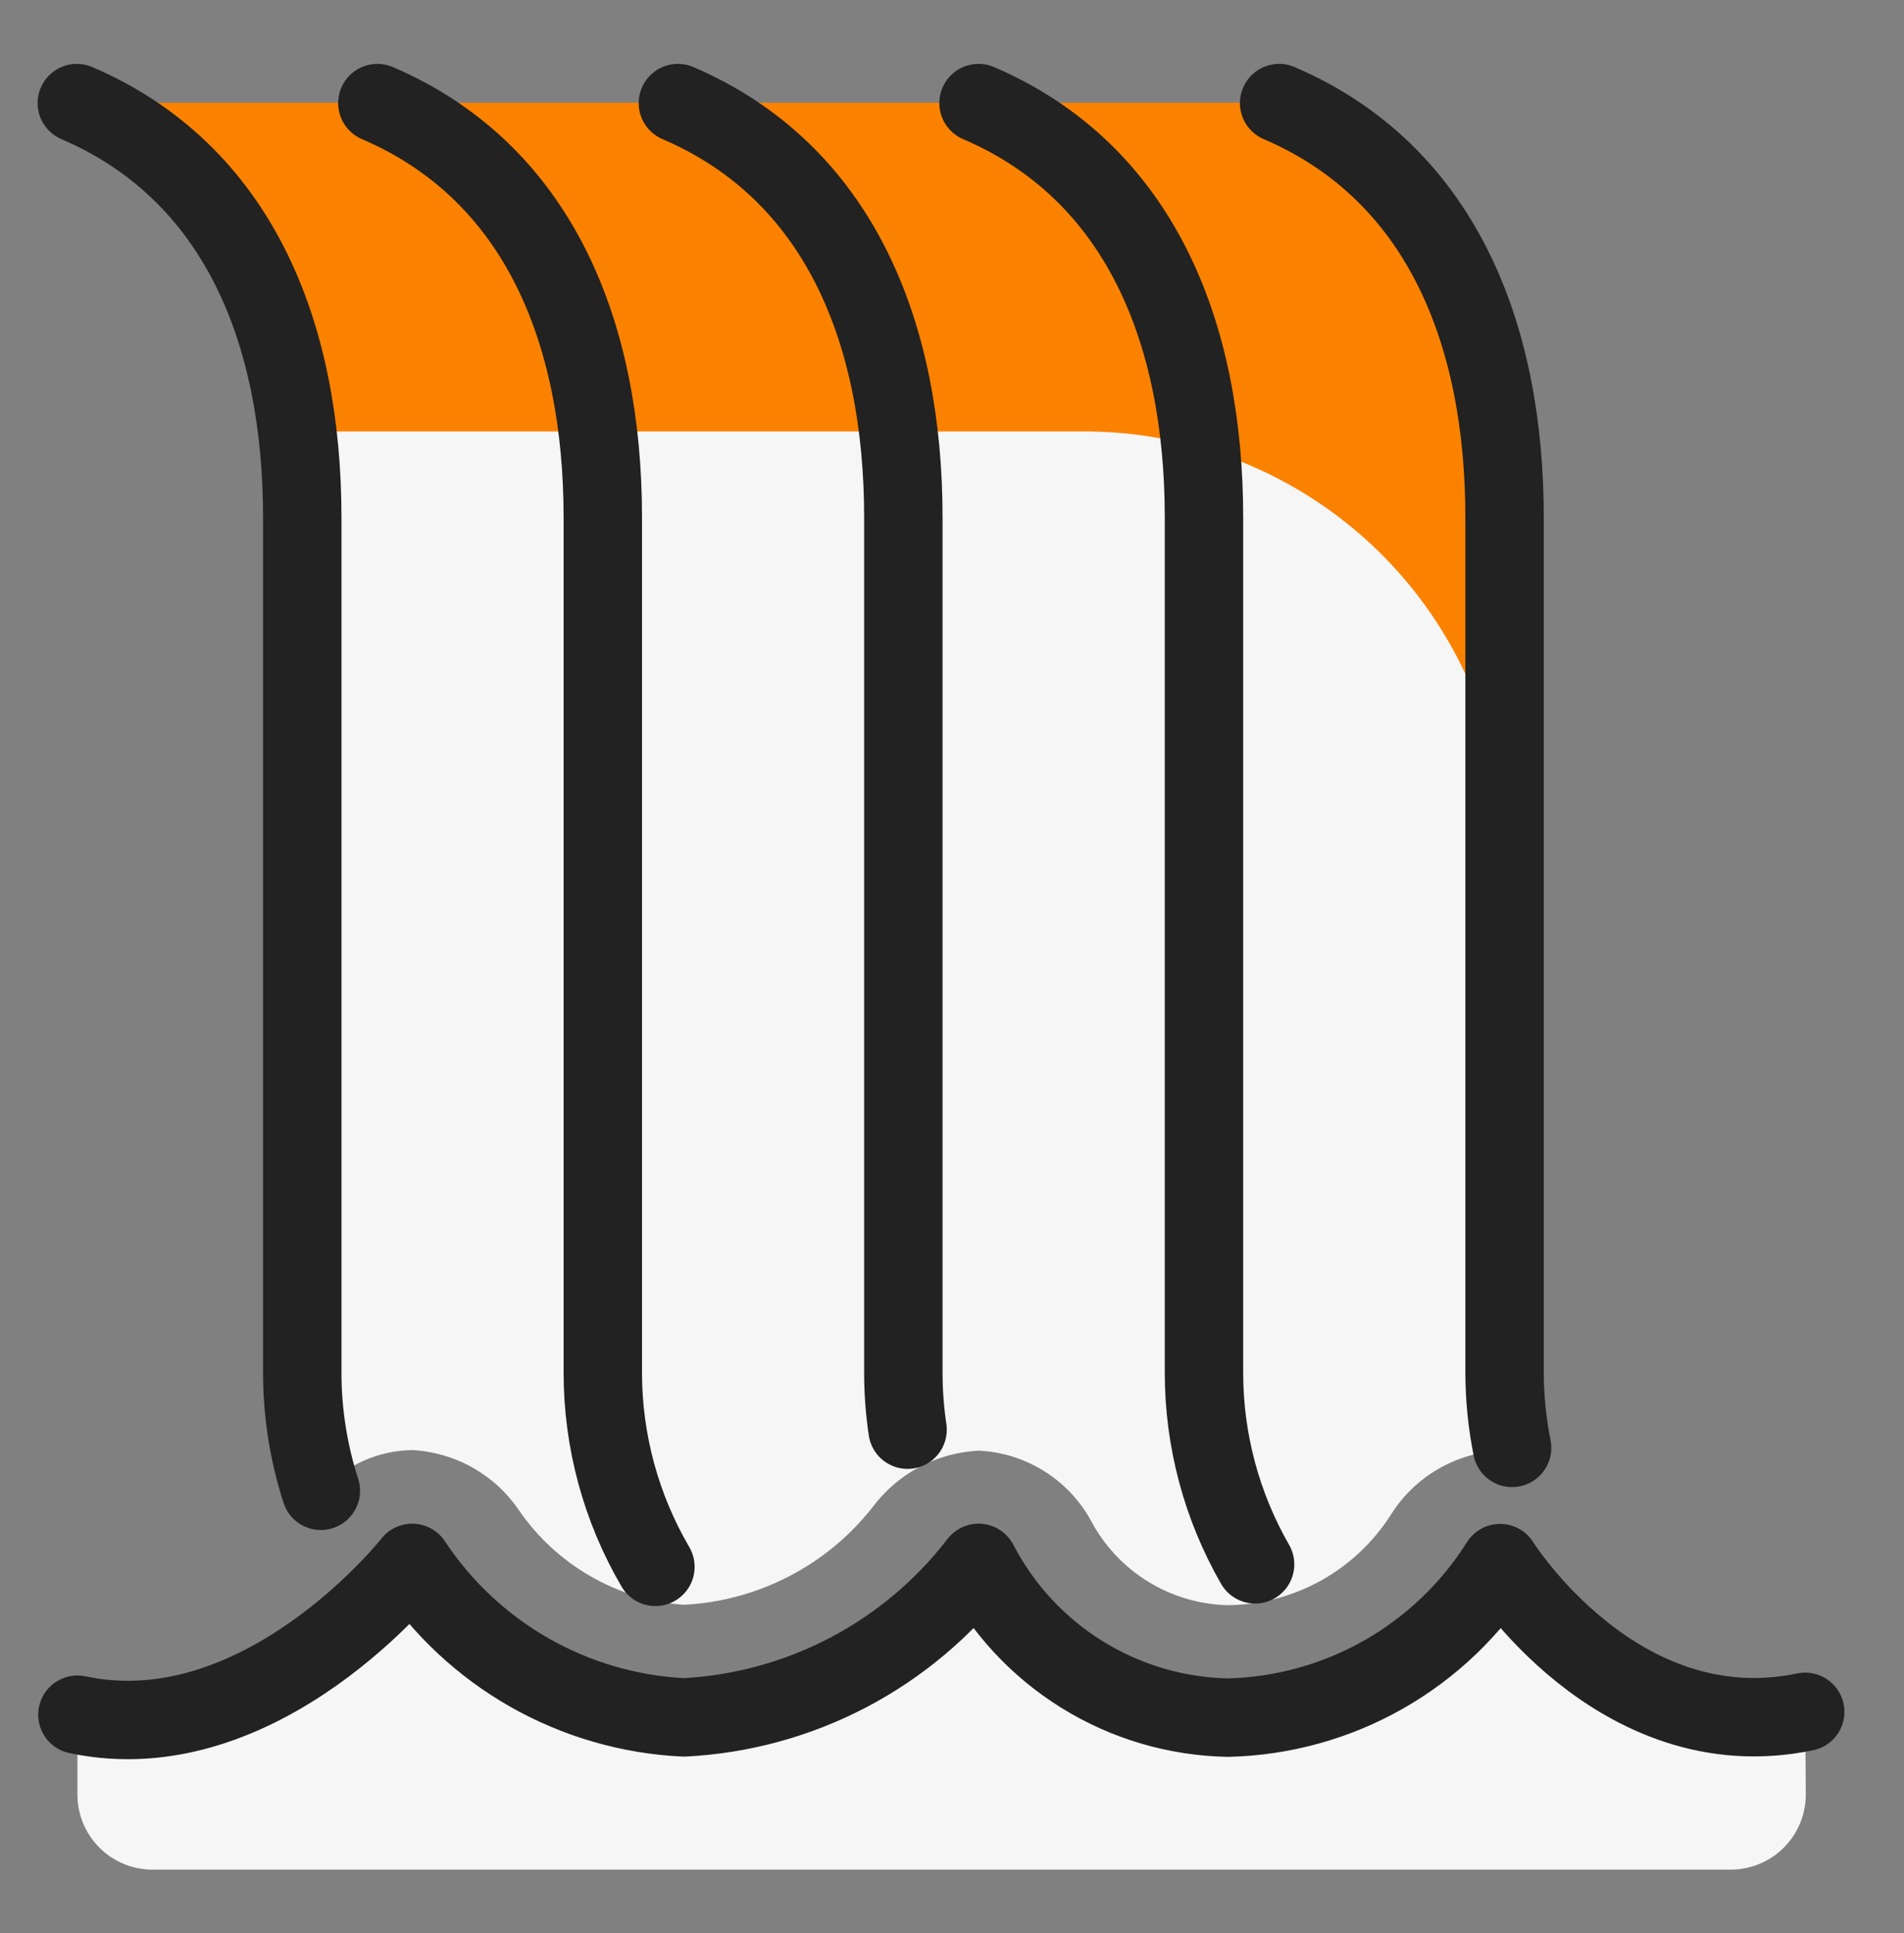 <svg xmlns="http://www.w3.org/2000/svg" width="100%" height="100%" viewBox="0 0 65 66" fill="none"><rect x="0" y="0" width="65" height="66" fill="#808080" stroke="none"/><path d="M10.319 17.672V46.862C10.338 48.227 10.572 49.581 11.012 50.874C11.401 50.45 11.873 50.109 12.398 49.873C12.924 49.638 13.492 49.511 14.067 49.502C14.793 49.539 15.499 49.744 16.132 50.1C16.765 50.456 17.307 50.954 17.715 51.554C18.351 52.48 19.186 53.251 20.16 53.81C21.134 54.37 22.221 54.702 23.341 54.784C24.592 54.722 25.816 54.392 26.928 53.817C28.041 53.242 29.017 52.434 29.791 51.449C30.215 50.881 30.76 50.413 31.387 50.08C32.013 49.747 32.705 49.557 33.413 49.522C34.197 49.559 34.959 49.795 35.626 50.208C36.294 50.621 36.845 51.197 37.228 51.882C37.677 52.743 38.348 53.467 39.172 53.979C39.996 54.492 40.942 54.774 41.912 54.797C43.03 54.787 44.127 54.497 45.104 53.953C46.08 53.409 46.904 52.628 47.5 51.682C47.901 51.052 48.447 50.526 49.093 50.151C49.739 49.775 50.466 49.559 51.212 49.522C51.363 49.536 51.513 49.56 51.661 49.594C51.468 48.703 51.37 47.794 51.366 46.882V17.672C51.366 11.323 49.157 5.872 43.67 3.517H2.623C8.11 5.872 10.319 11.323 10.319 17.672Z" fill="#F6F6F6"></path><path d="M10.124 14.73H36.882C40.645 14.691 44.273 16.134 46.983 18.746C49.693 21.358 51.267 24.931 51.366 28.694V17.663C51.366 11.313 49.157 5.862 43.67 3.507H2.623C4.782 4.511 6.623 6.089 7.946 8.068C9.268 10.047 10.022 12.352 10.124 14.73Z" fill="#FB8200"></path><path d="M51.365 49.527C51.463 49.542 51.56 49.563 51.66 49.573C51.468 48.682 51.369 47.773 51.365 46.861V49.527Z" fill="#A0ABC0"></path><path d="M2.623 3.519C8.11 5.871 10.319 11.322 10.319 17.669V46.861C10.319 48.229 10.533 49.589 10.953 50.892" stroke="#222222" stroke-width="2.677" stroke-linecap="round" stroke-linejoin="round"></path><path d="M12.883 3.519C18.37 5.871 20.579 11.322 20.579 17.669V46.861C20.579 49.19 21.199 51.477 22.375 53.488" stroke="#222222" stroke-width="2.677" stroke-linecap="round" stroke-linejoin="round"></path><path d="M23.143 3.519C28.63 5.871 30.839 11.322 30.839 17.669V46.861C30.839 47.512 30.887 48.162 30.983 48.806" stroke="#222222" stroke-width="2.677" stroke-linecap="round" stroke-linejoin="round"></path><path d="M33.406 3.519C38.894 5.871 41.102 11.322 41.102 17.669V46.861C41.102 49.157 41.703 51.413 42.847 53.403" stroke="#222222" stroke-width="2.677" stroke-linecap="round" stroke-linejoin="round"></path><path d="M43.668 3.519C49.155 5.871 51.364 11.322 51.364 17.669V46.861C51.366 47.723 51.452 48.582 51.621 49.427" stroke="#222222" stroke-width="2.677" stroke-linecap="round" stroke-linejoin="round"></path><path d="M61.627 58.438C55.213 59.775 51.211 53.361 51.211 53.361C50.218 54.939 48.851 56.246 47.23 57.167C45.609 58.087 43.785 58.592 41.922 58.636C40.158 58.602 38.437 58.094 36.939 57.164C35.44 56.235 34.22 54.918 33.407 53.353C32.212 54.908 30.693 56.185 28.956 57.096C27.218 58.007 25.304 58.529 23.346 58.628C21.494 58.539 19.69 58.015 18.078 57.099C16.467 56.182 15.095 54.899 14.072 53.353C14.072 53.353 8.941 59.872 2.643 58.536V61.26C2.643 61.941 2.913 62.593 3.394 63.074C3.875 63.555 4.528 63.825 5.208 63.825H59.082C59.762 63.825 60.415 63.555 60.896 63.074C61.377 62.593 61.647 61.941 61.647 61.26L61.627 58.438Z" fill="#F6F6F6"></path><path d="M61.627 58.438C55.213 59.775 51.211 53.361 51.211 53.361C50.218 54.939 48.851 56.246 47.23 57.167C45.609 58.087 43.785 58.592 41.922 58.636C40.158 58.602 38.437 58.094 36.939 57.164C35.44 56.235 34.22 54.918 33.407 53.353C32.212 54.908 30.693 56.185 28.956 57.096C27.218 58.007 25.304 58.529 23.346 58.628C21.494 58.539 19.69 58.015 18.078 57.099C16.467 56.182 15.095 54.899 14.072 53.353C14.072 53.353 8.941 59.872 2.643 58.536" stroke="#222222" stroke-width="2.677" stroke-linecap="round" stroke-linejoin="round"></path></svg>